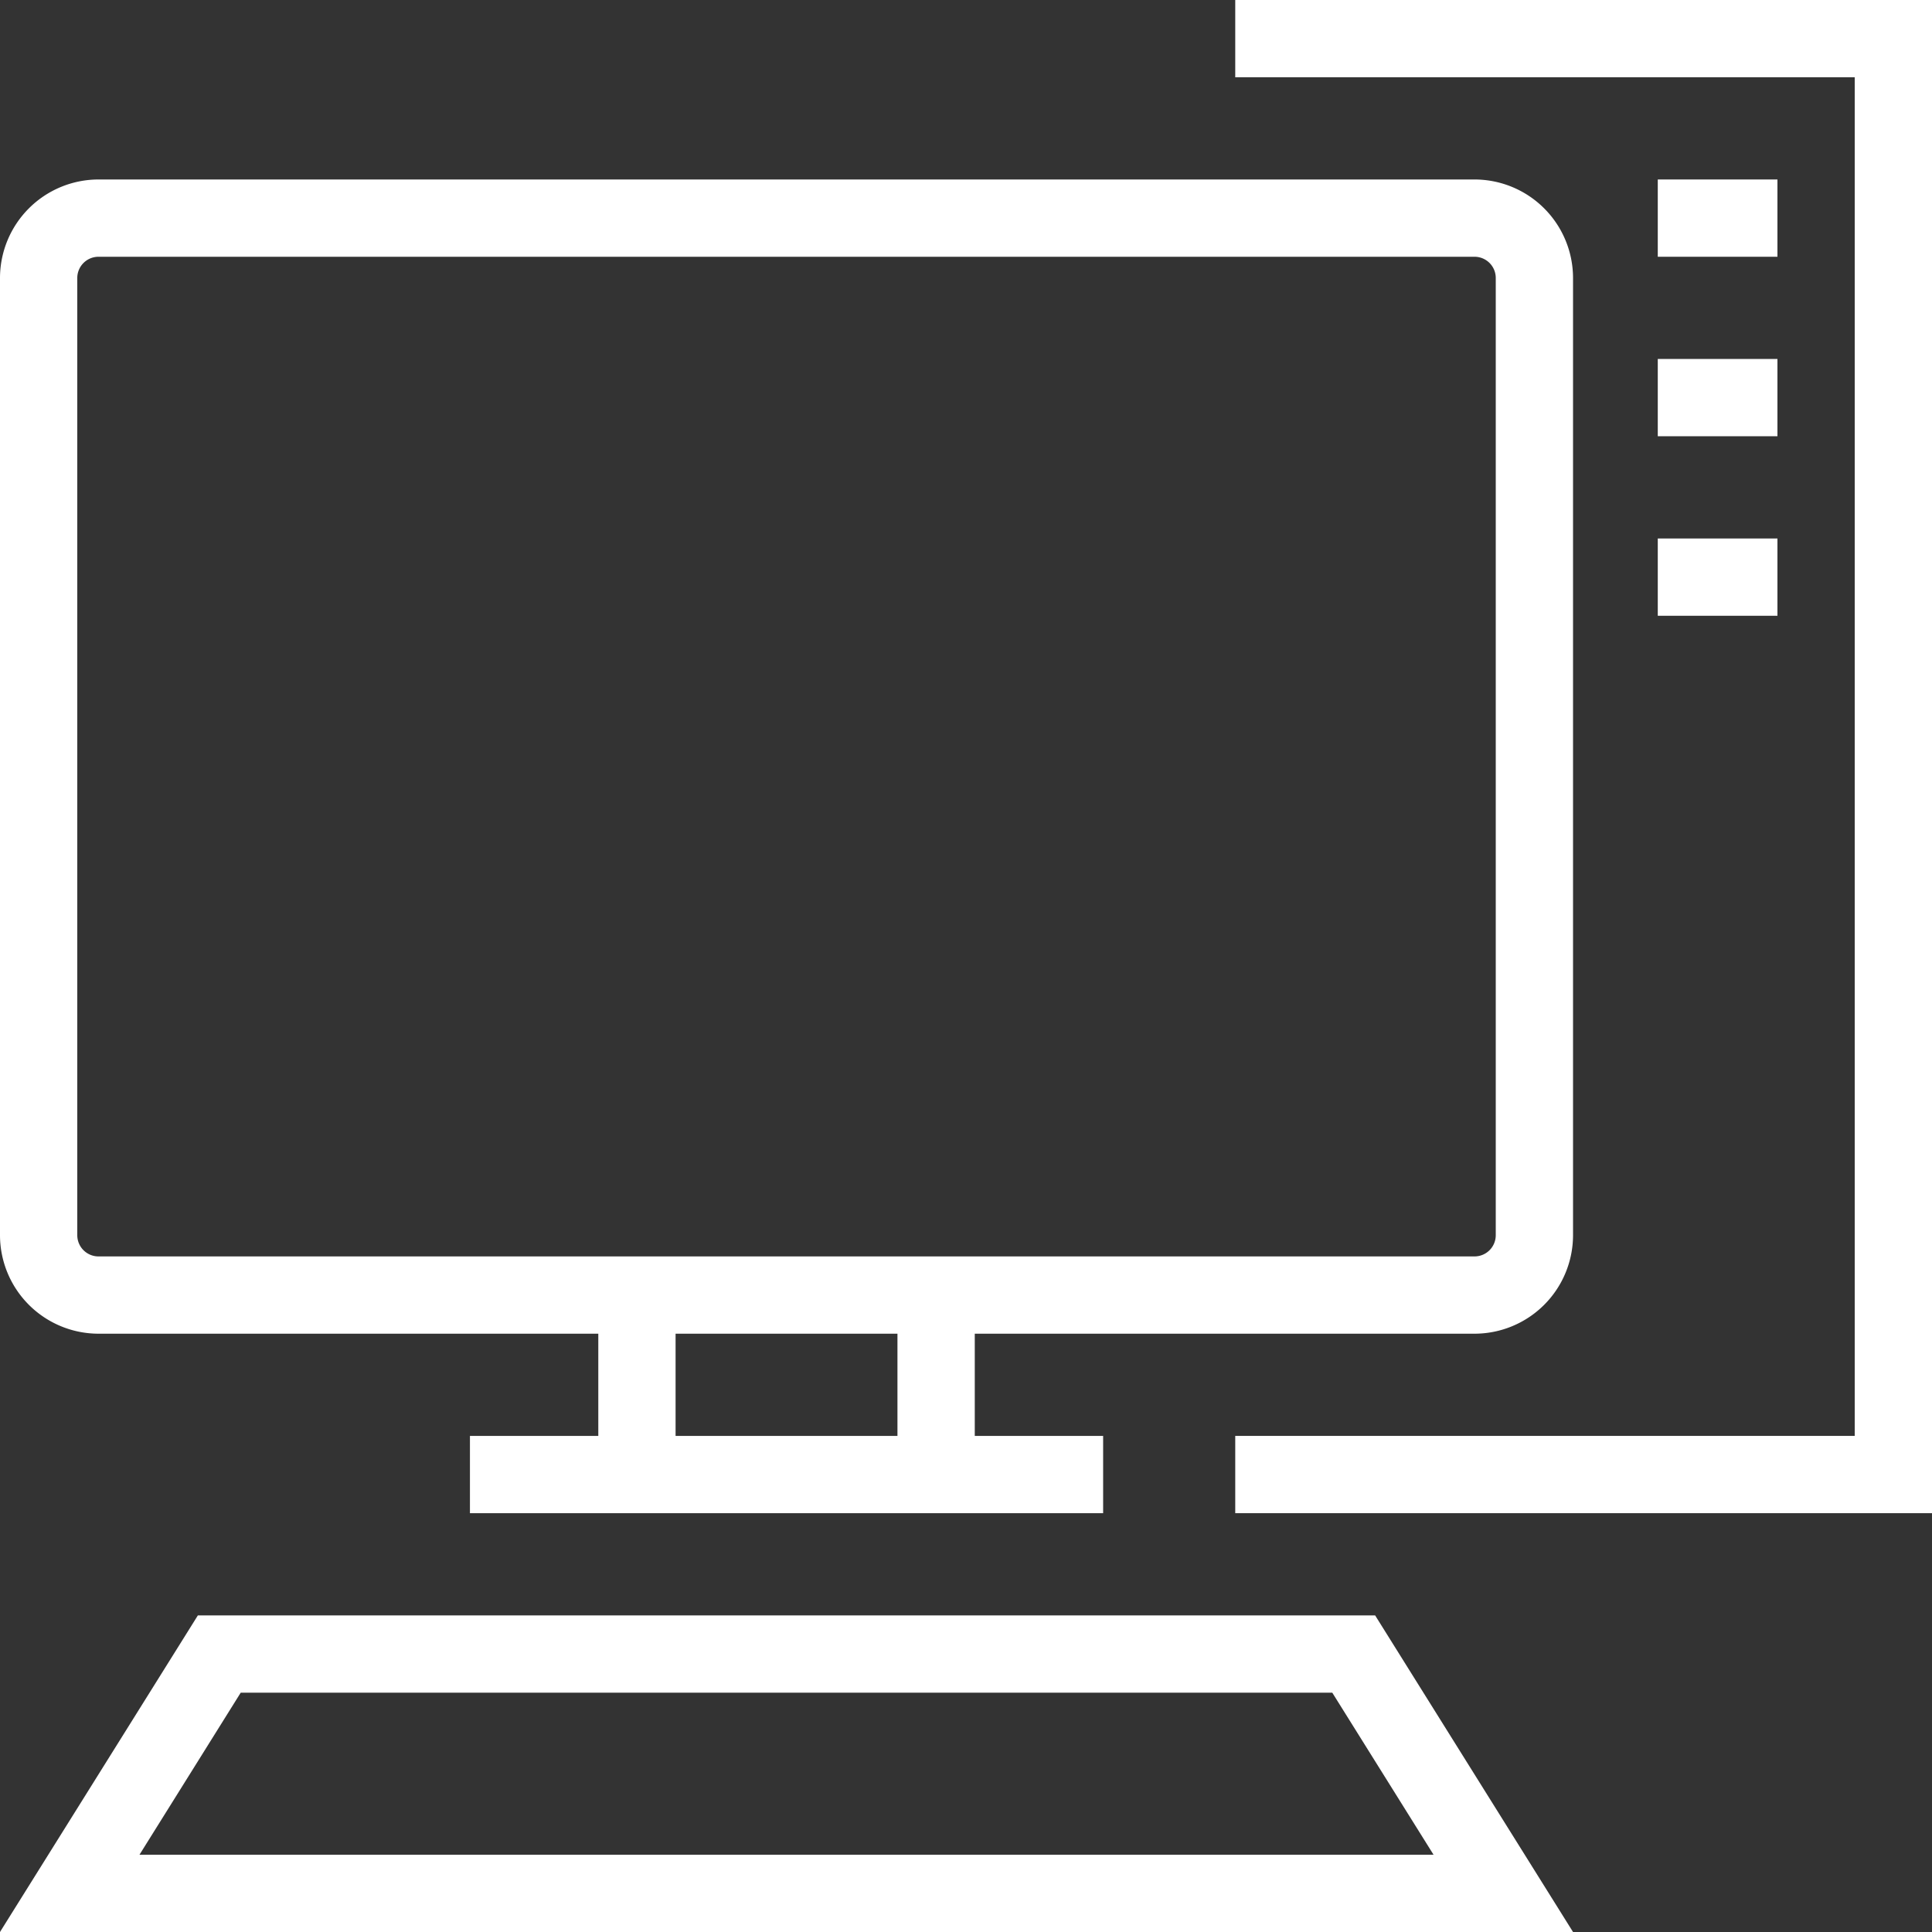 <svg id="Group_293" data-name="Group 293" xmlns="http://www.w3.org/2000/svg" xmlns:xlink="http://www.w3.org/1999/xlink" width="50" height="50" viewBox="0 0 50 50">
  <rect x="0" y="0" width="50" height="50" fill="#333333" stroke="none"/>
  <defs>
    <clipPath id="clip-path">
      <rect id="Rectangle_685" data-name="Rectangle 685" width="50" height="50" fill="#fff"/>
    </clipPath>
  </defs>
  <g id="Group_290" data-name="Group 290" clip-path="url(#clip-path)">
    <path id="Path_192" data-name="Path 192" d="M25.227,34.516H38.162a2.551,2.551,0,0,0,2.548-2.548V7.193a2.551,2.551,0,0,0-2.548-2.548H2.549A2.552,2.552,0,0,0,0,7.193V31.968a2.552,2.552,0,0,0,2.549,2.548H15.484v2.645H12.162v2H28.549v-2H25.227Zm-22.678-2A.549.549,0,0,1,2,31.968V7.193a.549.549,0,0,1,.549-.548H38.162a.549.549,0,0,1,.548.548V31.968a.549.549,0,0,1-.548.548H2.549Zm14.935,2h5.742v2.645H17.484Z" fill="#fff"/>
    <path id="Path_193" data-name="Path 193" d="M31.968,0V2H48V37.161H31.968v2H50V0Z" fill="#fff"/>
    <rect id="Rectangle_682" data-name="Rectangle 682" width="3.097" height="2" transform="translate(42.903 4.645)" fill="#fff"/>
    <rect id="Rectangle_683" data-name="Rectangle 683" width="3.097" height="2" transform="translate(42.903 9.29)" fill="#fff"/>
    <rect id="Rectangle_684" data-name="Rectangle 684" width="3.097" height="2" transform="translate(42.903 13.936)" fill="#fff"/>
    <path id="Path_194" data-name="Path 194" d="M40.71,50H0l5.121-8.194H35.588Zm-37.1-2H37.1l-2.621-4.194H6.23Z" fill="#fff"/>
  </g>
</svg>

